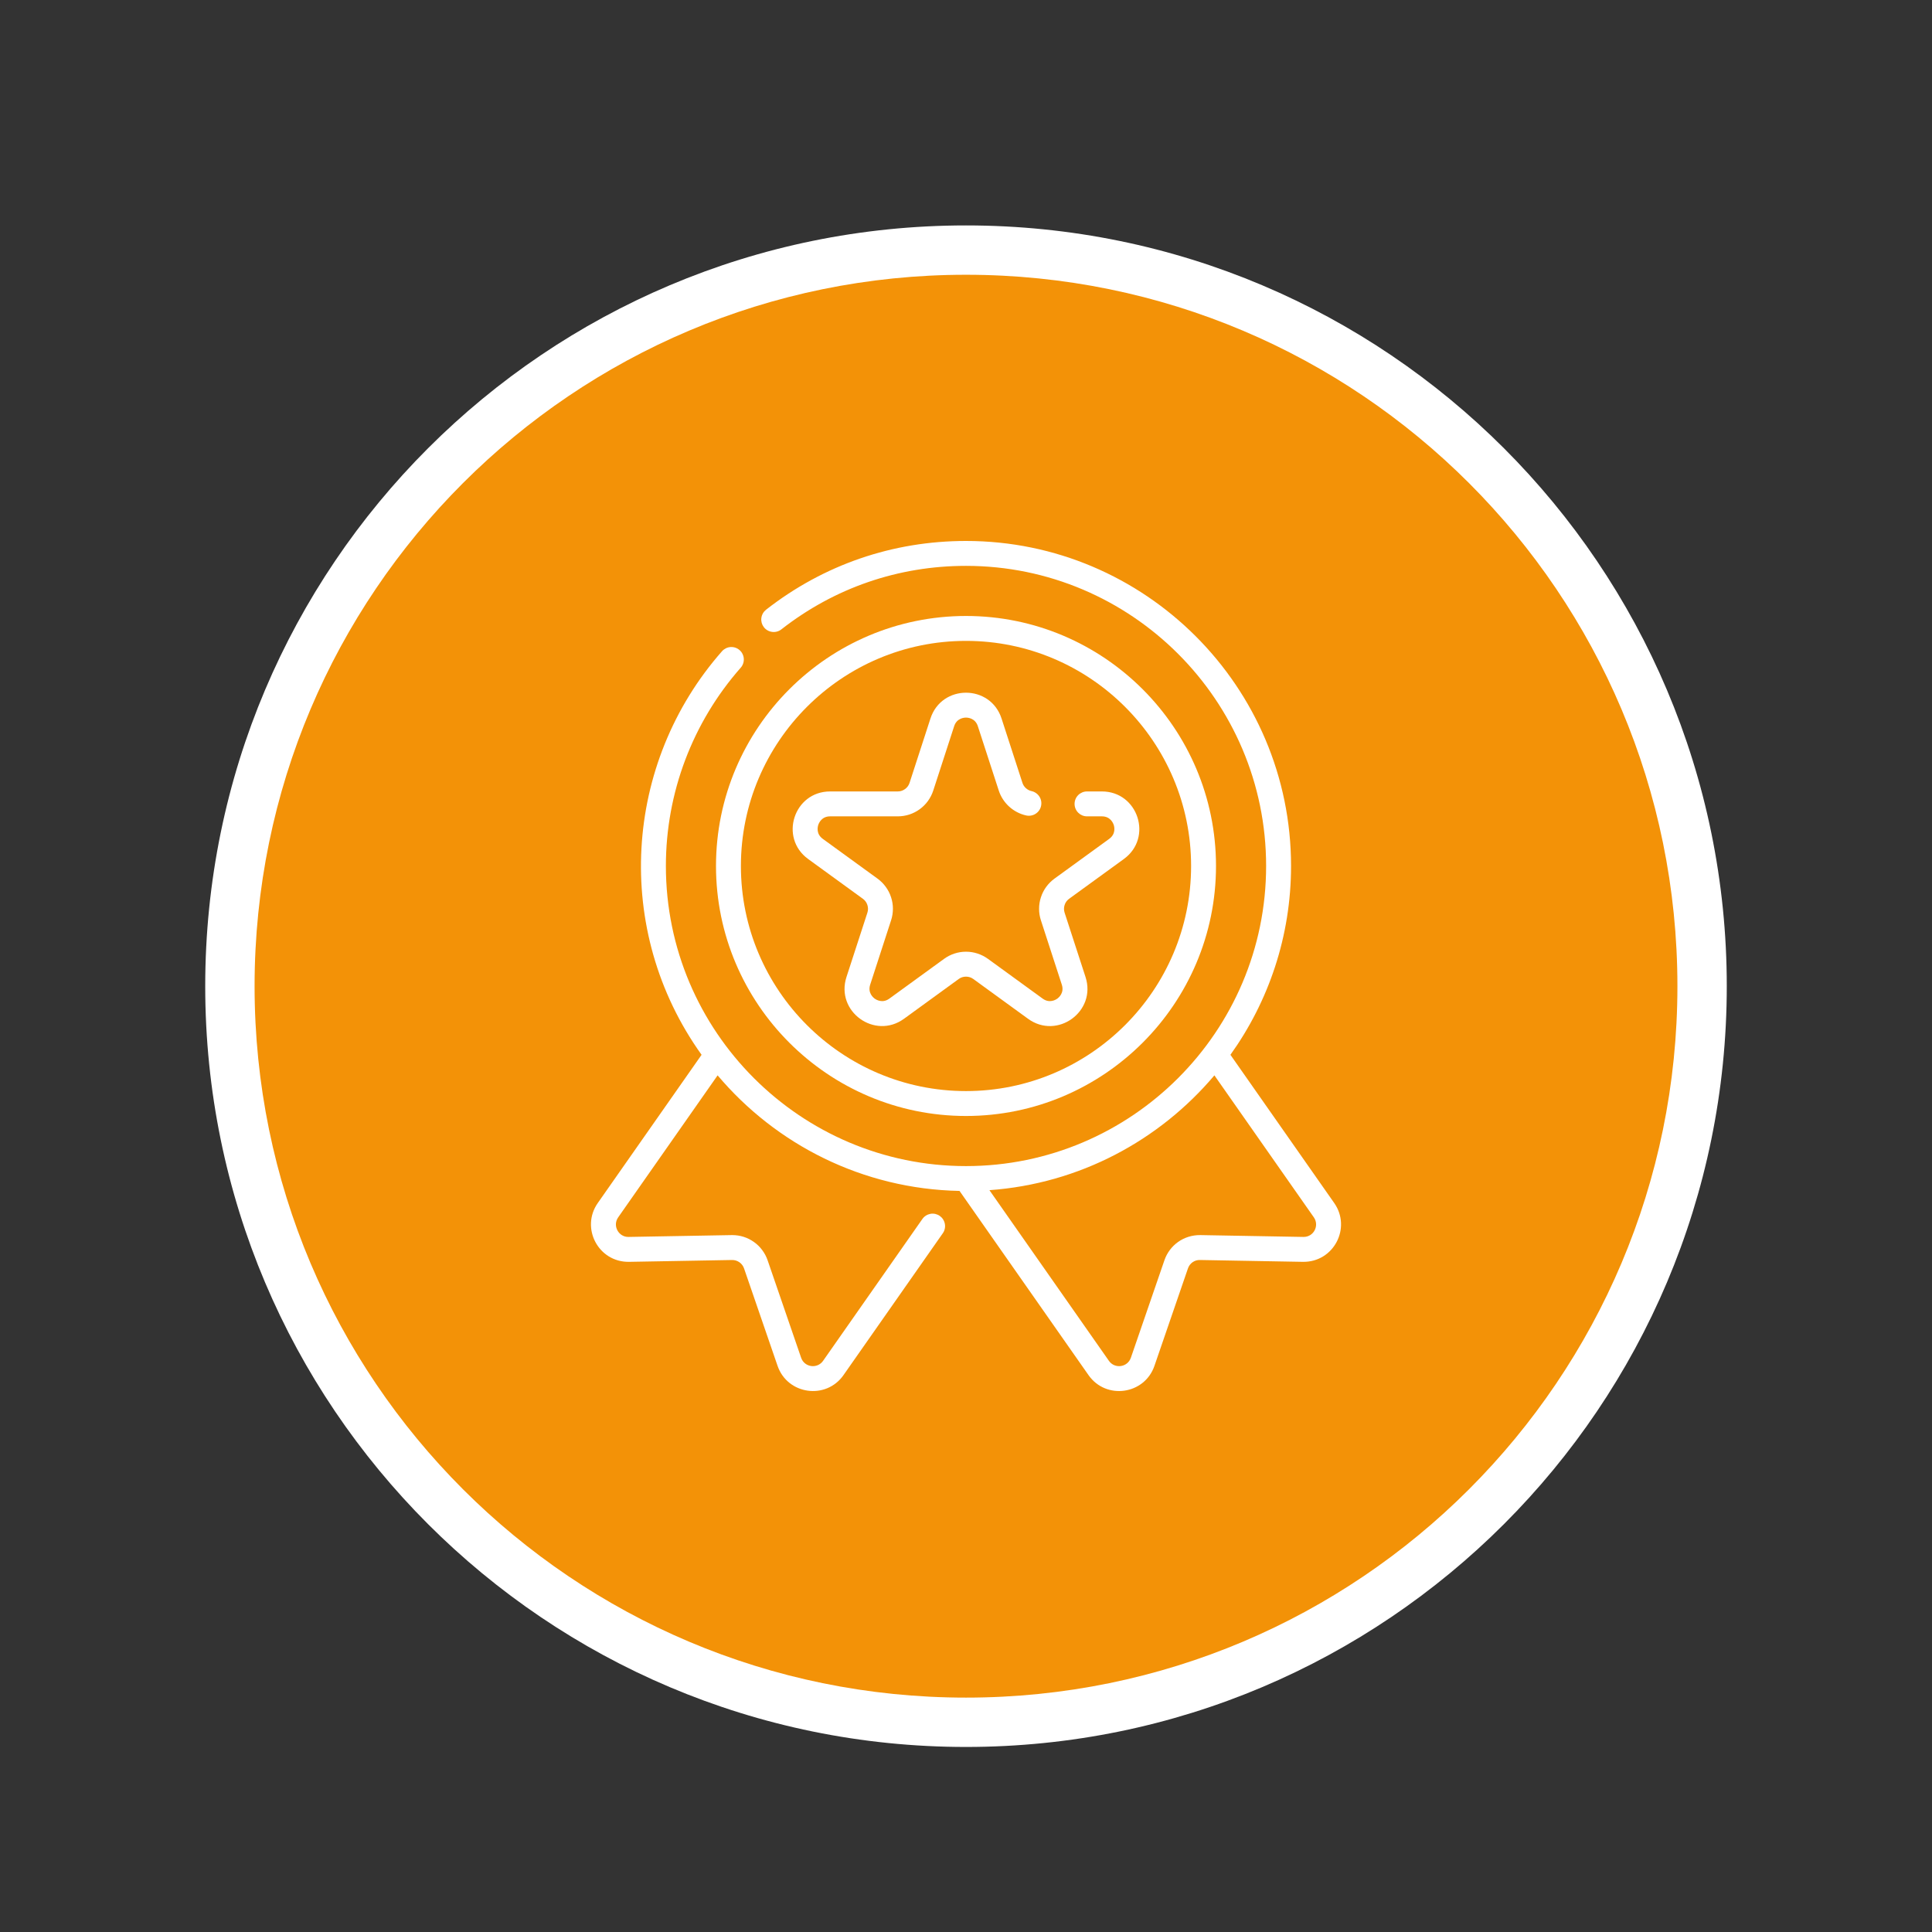 <?xml version="1.0" encoding="UTF-8"?>
<svg xmlns="http://www.w3.org/2000/svg" xmlns:xlink="http://www.w3.org/1999/xlink" width="400" zoomAndPan="magnify" viewBox="0 0 300 300" height="400" preserveAspectRatio="xMidYMid meet" version="1.2">
  <rect x="0" y="0" width="300" height="300" fill="#333333" stroke="none"/>
  <defs>
    <clipPath id="0e7f0b91c5">
      <path d="M 31.867 35.004 L 268.133 35.004 L 268.133 271.266 L 31.867 271.266 Z M 31.867 35.004 "></path>
    </clipPath>
    <clipPath id="11d6242879">
      <path d="M 150 35.004 C 84.758 35.004 31.867 87.891 31.867 153.133 C 31.867 218.379 84.758 271.266 150 271.266 C 215.242 271.266 268.133 218.379 268.133 153.133 C 268.133 87.891 215.242 35.004 150 35.004 Z M 150 35.004 "></path>
    </clipPath>
    <clipPath id="7e987679af">
      <path d="M 39.531 42.664 L 260.469 42.664 L 260.469 263.605 L 39.531 263.605 Z M 39.531 42.664 "></path>
    </clipPath>
    <clipPath id="c733fdeead">
      <path d="M 150 42.664 C 88.988 42.664 39.531 92.125 39.531 153.133 C 39.531 214.145 88.988 263.605 150 263.605 C 211.012 263.605 260.469 214.145 260.469 153.133 C 260.469 92.125 211.012 42.664 150 42.664 Z M 150 42.664 "></path>
    </clipPath>
  </defs>
  <g id="0ea1f11ce5">
    <g clip-rule="nonzero" clip-path="url(#0e7f0b91c5)">
      <g clip-rule="nonzero" clip-path="url(#11d6242879)">
        <path style=" stroke:none;fill-rule:nonzero;fill:#ffffff;fill-opacity:1;" d="M 31.867 35.004 L 268.133 35.004 L 268.133 271.266 L 31.867 271.266 Z M 31.867 35.004 "></path>
      </g>
    </g>
    <g clip-rule="nonzero" clip-path="url(#7e987679af)">
      <g clip-rule="nonzero" clip-path="url(#c733fdeead)">
        <path style=" stroke:none;fill-rule:nonzero;fill:#f39207;fill-opacity:1;" d="M 39.531 42.664 L 260.469 42.664 L 260.469 263.605 L 39.531 263.605 Z M 39.531 42.664 "></path>
      </g>
    </g>
    <path style=" stroke:none;fill-rule:nonzero;fill:#ffffff;fill-opacity:1;" d="M 207.18 186.809 L 191.059 163.789 C 196.98 155.52 200.473 145.395 200.473 134.469 C 200.473 106.641 177.828 84 150 84 C 138.625 84 127.891 87.691 118.949 94.68 C 118.75 94.84 118.586 95.027 118.457 95.254 C 118.332 95.477 118.254 95.715 118.223 95.969 C 118.191 96.223 118.211 96.473 118.277 96.723 C 118.348 96.969 118.461 97.191 118.617 97.395 C 118.777 97.598 118.969 97.762 119.191 97.887 C 119.414 98.012 119.652 98.09 119.906 98.121 C 120.16 98.152 120.41 98.137 120.66 98.066 C 120.906 98 121.129 97.887 121.332 97.727 C 129.582 91.277 139.496 87.867 150 87.867 C 175.699 87.867 196.602 108.773 196.602 134.469 C 196.602 160.164 175.695 181.07 150 181.07 C 124.305 181.07 103.398 160.164 103.398 134.469 C 103.398 123.117 107.527 112.184 115.023 103.676 C 115.191 103.484 115.316 103.266 115.398 103.023 C 115.48 102.781 115.512 102.531 115.496 102.277 C 115.48 102.023 115.414 101.781 115.301 101.551 C 115.191 101.32 115.039 101.121 114.844 100.953 C 114.652 100.781 114.438 100.656 114.195 100.574 C 113.953 100.492 113.703 100.457 113.449 100.473 C 113.195 100.488 112.949 100.551 112.723 100.664 C 112.492 100.777 112.289 100.926 112.121 101.117 C 96.836 118.461 95.094 144.449 108.941 163.789 L 92.82 186.809 C 90.121 190.668 92.902 196.008 97.676 195.938 L 113.676 195.652 C 114.504 195.641 115.262 196.16 115.535 196.957 L 120.738 212.082 C 122.277 216.566 128.262 217.406 130.977 213.527 L 146.398 191.5 C 146.547 191.289 146.648 191.059 146.703 190.809 C 146.758 190.559 146.766 190.305 146.719 190.055 C 146.676 189.801 146.582 189.566 146.445 189.352 C 146.309 189.133 146.133 188.953 145.926 188.805 C 145.715 188.66 145.484 188.559 145.234 188.5 C 144.984 188.445 144.73 188.441 144.48 188.484 C 144.227 188.531 143.992 188.621 143.777 188.758 C 143.559 188.895 143.379 189.07 143.23 189.281 L 127.809 211.309 C 126.902 212.602 124.91 212.328 124.398 210.828 L 119.195 195.699 C 119 195.129 118.723 194.602 118.359 194.117 C 118 193.629 117.574 193.211 117.082 192.863 C 116.59 192.512 116.059 192.242 115.484 192.059 C 114.906 191.875 114.316 191.785 113.715 191.785 C 113.633 191.785 114.48 191.77 97.609 192.07 C 96.062 192.113 95.07 190.344 95.992 189.027 L 111.43 166.98 C 120.492 177.719 133.949 184.633 148.996 184.926 L 169.023 213.527 C 171.746 217.414 177.727 216.559 179.262 212.086 L 184.465 196.957 C 184.738 196.16 185.484 195.629 186.328 195.652 L 202.324 195.938 C 207.109 196 209.875 190.66 207.18 186.809 Z M 202.395 192.07 L 186.398 191.785 C 183.785 191.75 181.605 193.375 180.809 195.699 L 175.602 210.828 C 175.09 212.324 173.098 212.605 172.191 211.309 L 153.637 184.809 C 167.617 183.809 180.039 177.086 188.57 166.98 L 204.012 189.027 C 204.91 190.316 203.988 192.094 202.395 192.07 Z M 202.395 192.07 "></path>
    <path style=" stroke:none;fill-rule:nonzero;fill:#ffffff;fill-opacity:1;" d="M 150 173.289 C 171.406 173.289 188.82 155.875 188.82 134.469 C 188.82 113.062 171.406 95.648 150 95.648 C 128.594 95.648 111.18 113.062 111.18 134.469 C 111.18 155.875 128.594 173.289 150 173.289 Z M 150 99.516 C 169.273 99.516 184.953 115.195 184.953 134.469 C 184.953 153.742 169.273 169.422 150 169.422 C 130.727 169.422 115.047 153.742 115.047 134.469 C 115.047 115.195 130.727 99.516 150 99.516 Z M 150 99.516 "></path>
    <path style=" stroke:none;fill-rule:nonzero;fill:#ffffff;fill-opacity:1;" d="M 125.488 133.387 L 133.984 139.559 C 134.324 139.805 134.559 140.129 134.688 140.527 C 134.816 140.926 134.816 141.324 134.688 141.723 L 131.441 151.707 C 129.703 157.059 135.824 161.492 140.371 158.195 L 148.863 152.023 C 149.199 151.773 149.582 151.652 150 151.652 C 150.418 151.652 150.797 151.773 151.137 152.02 L 159.633 158.195 C 164.176 161.496 170.297 157.059 168.559 151.707 L 165.312 141.723 C 165.184 141.324 165.184 140.926 165.312 140.527 C 165.441 140.129 165.676 139.805 166.016 139.559 L 174.512 133.387 C 179.062 130.082 176.715 122.895 171.102 122.895 L 168.793 122.895 C 167.723 122.895 166.859 123.758 166.859 124.828 C 166.859 125.895 167.723 126.762 168.793 126.762 L 171.102 126.762 C 172.406 126.762 172.84 127.785 172.941 128.098 C 173.043 128.41 173.293 129.492 172.238 130.258 L 163.742 136.43 C 163.246 136.789 162.82 137.219 162.457 137.711 C 162.098 138.207 161.82 138.746 161.633 139.332 C 161.441 139.914 161.348 140.512 161.348 141.125 C 161.348 141.738 161.445 142.336 161.637 142.918 L 164.879 152.902 C 165.281 154.145 164.445 154.871 164.18 155.066 C 163.91 155.258 162.961 155.832 161.906 155.066 L 153.41 148.891 C 152.914 148.531 152.375 148.258 151.793 148.066 C 151.211 147.875 150.613 147.781 150 147.781 C 149.387 147.781 148.789 147.875 148.207 148.066 C 147.625 148.258 147.086 148.531 146.59 148.895 L 138.098 155.066 C 137.039 155.832 136.09 155.258 135.82 155.066 C 135.555 154.871 134.719 154.145 135.121 152.902 L 138.363 142.918 C 138.555 142.336 138.648 141.738 138.652 141.125 C 138.652 140.512 138.559 139.914 138.367 139.332 C 138.18 138.746 137.902 138.207 137.543 137.715 C 137.184 137.219 136.754 136.789 136.258 136.43 L 127.762 130.258 C 126.707 129.492 126.957 128.41 127.059 128.098 C 127.16 127.785 127.594 126.762 128.902 126.762 L 139.398 126.762 C 140.012 126.762 140.609 126.668 141.195 126.48 C 141.777 126.289 142.316 126.016 142.812 125.656 C 143.309 125.293 143.734 124.867 144.094 124.371 C 144.453 123.875 144.727 123.332 144.918 122.75 L 148.16 112.766 C 148.562 111.527 149.672 111.43 150 111.43 C 150.328 111.43 151.438 111.527 151.84 112.766 L 155.086 122.75 C 155.719 124.703 157.355 126.184 159.352 126.625 C 159.605 126.68 159.855 126.684 160.109 126.637 C 160.359 126.594 160.594 126.5 160.809 126.363 C 161.027 126.223 161.207 126.051 161.355 125.84 C 161.5 125.629 161.602 125.398 161.656 125.148 C 161.711 124.898 161.715 124.645 161.672 124.395 C 161.625 124.141 161.535 123.906 161.395 123.691 C 161.258 123.477 161.082 123.293 160.871 123.148 C 160.664 123 160.434 122.898 160.18 122.844 C 159.848 122.77 159.555 122.617 159.301 122.387 C 159.047 122.16 158.867 121.879 158.762 121.555 L 155.52 111.57 C 153.785 106.23 146.219 106.223 144.48 111.57 L 141.238 121.555 C 141.109 121.953 140.875 122.277 140.535 122.523 C 140.199 122.77 139.82 122.895 139.398 122.895 L 128.902 122.895 C 123.273 122.895 120.945 130.086 125.488 133.387 Z M 125.488 133.387 "></path>
  </g>
</svg>
